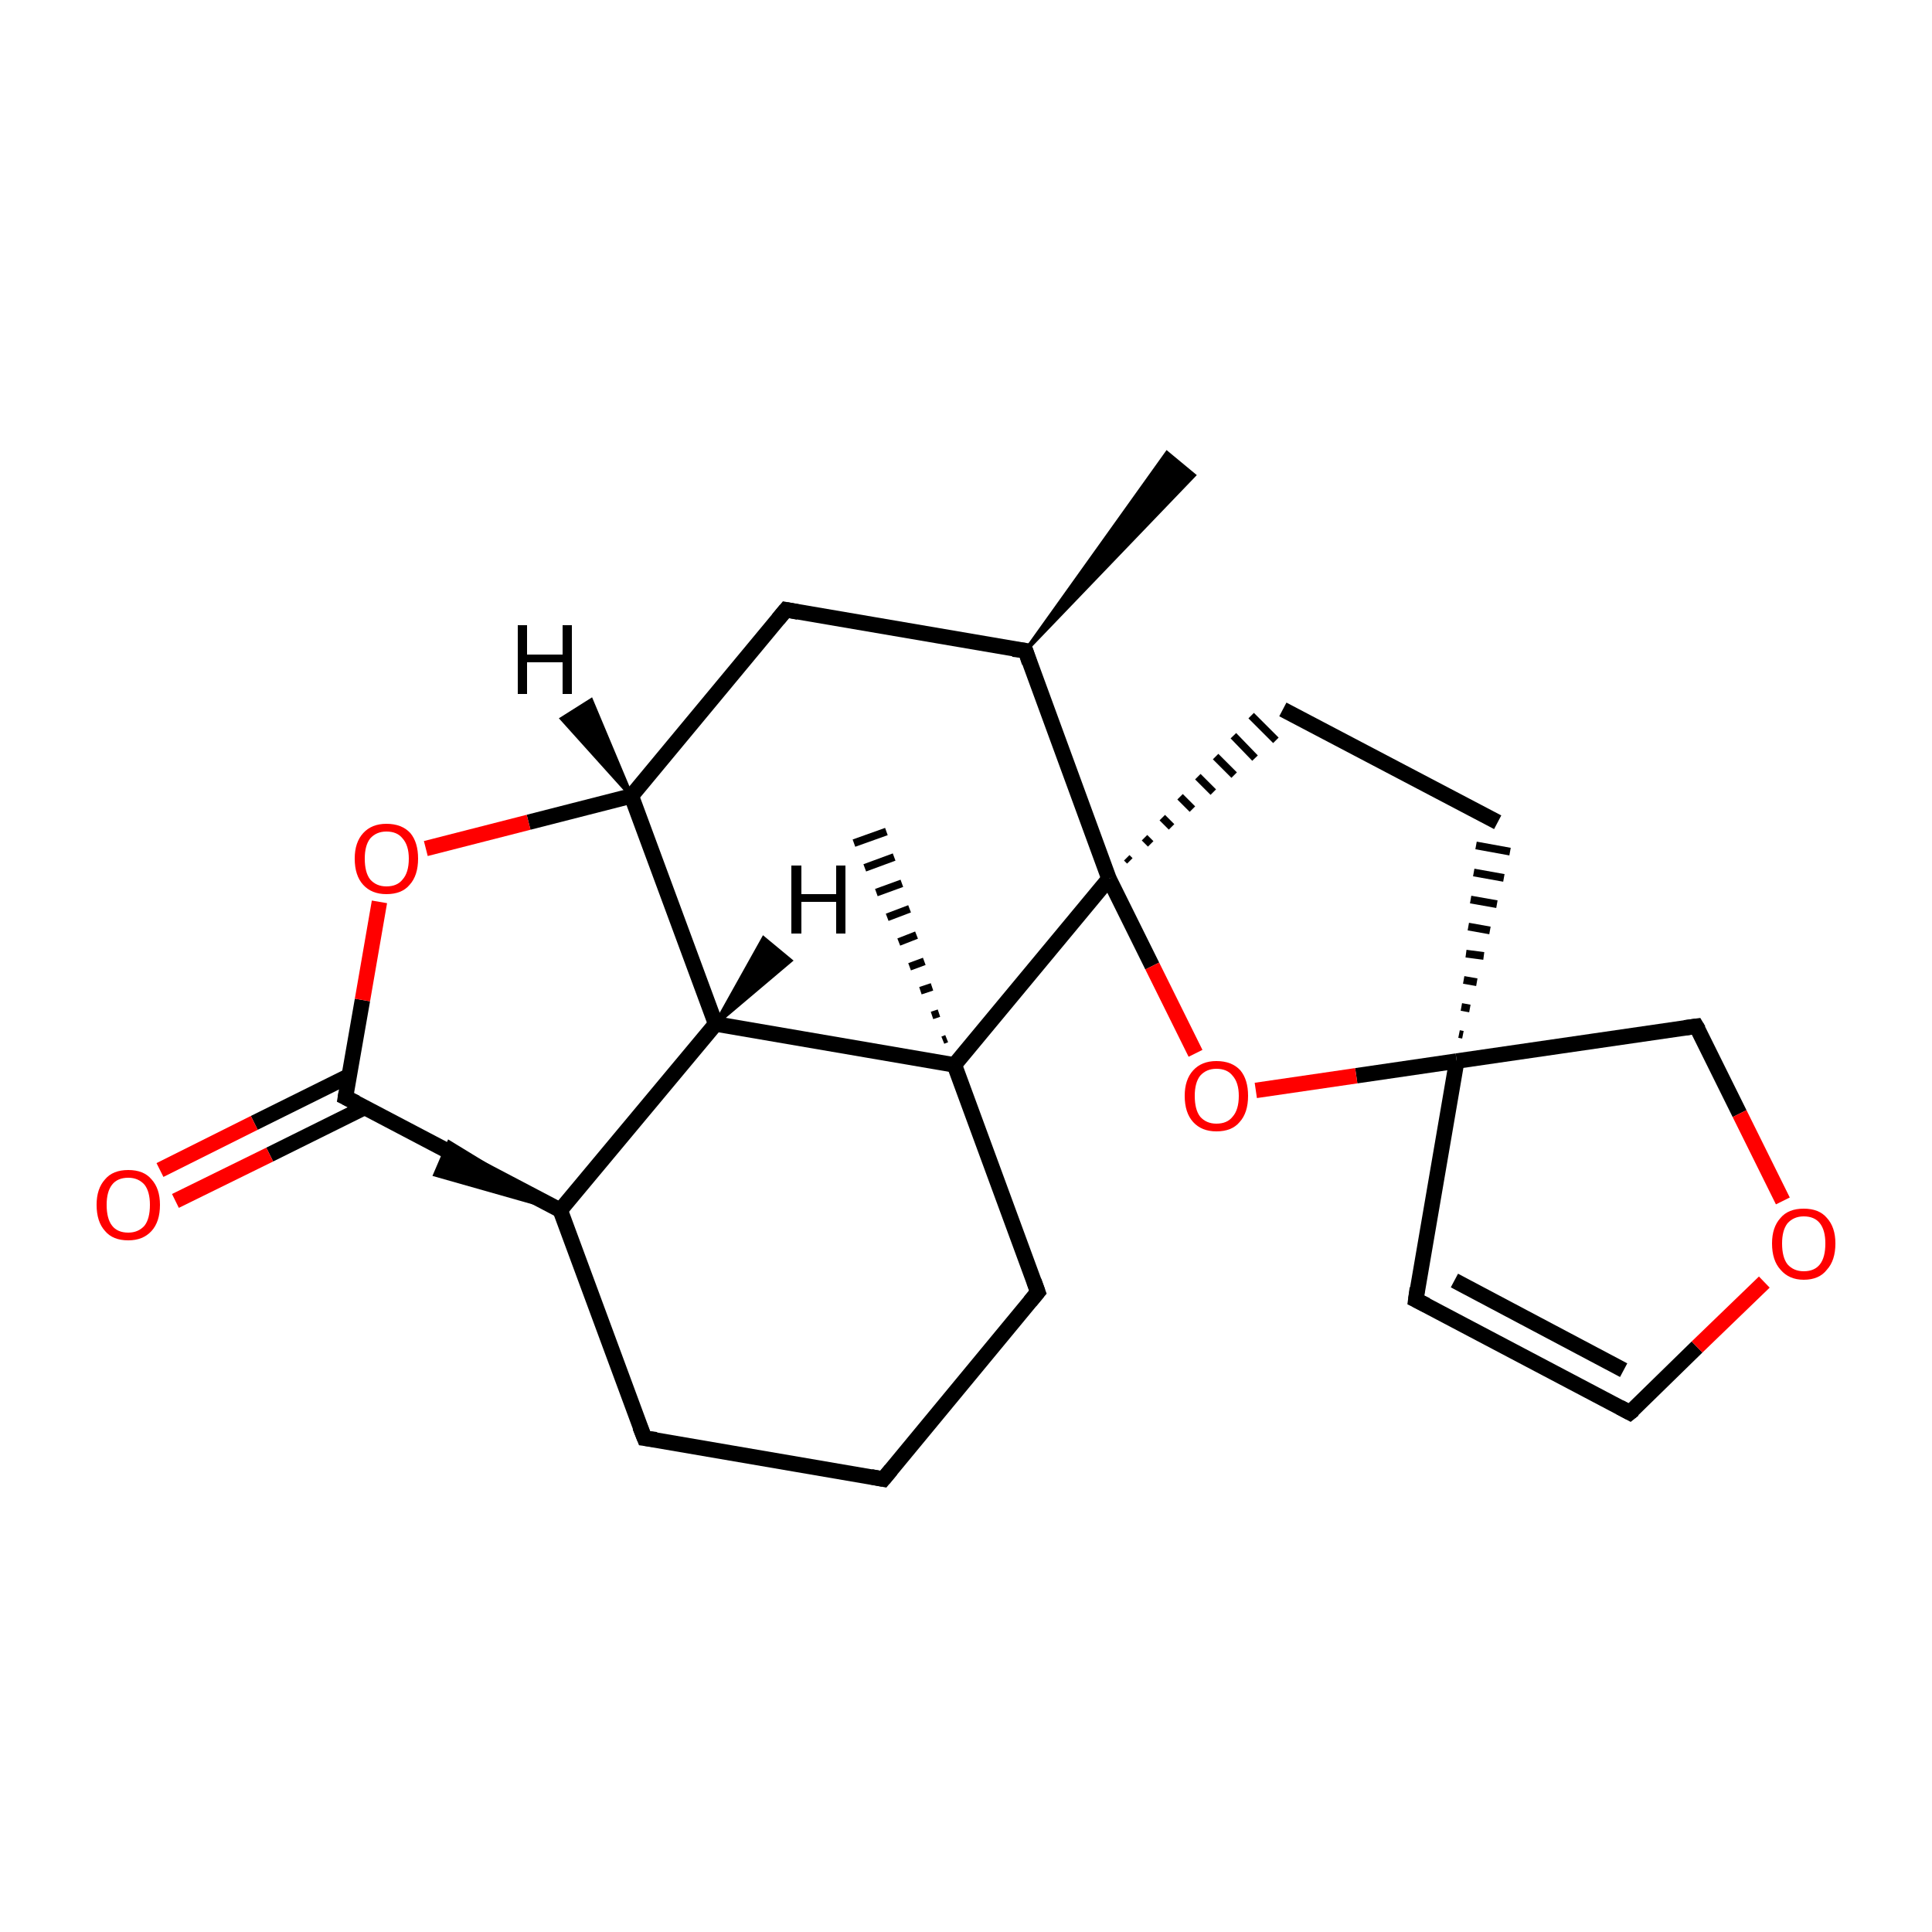 <?xml version='1.0' encoding='iso-8859-1'?>
<svg version='1.1' baseProfile='full'
              xmlns='http://www.w3.org/2000/svg'
                      xmlns:rdkit='http://www.rdkit.org/xml'
                      xmlns:xlink='http://www.w3.org/1999/xlink'
                  xml:space='preserve'
width='250px' height='250px' viewBox='0 0 250 250'>
<!-- END OF HEADER -->
<rect style='opacity:1.0;fill:#FFFFFF;stroke:none' width='250.0' height='250.0' x='0.0' y='0.0'> </rect>
<path class='bond-0 atom-12 atom-0' d='M 132.7,84.2 L 151.0,58.6 L 154.5,61.5 Z' style='fill:#000000;fill-rule:evenodd;fill-opacity:1;stroke:#000000;stroke-width:0.5px;stroke-linecap:butt;stroke-linejoin:miter;stroke-opacity:1;' />
<path class='bond-1 atom-16 atom-1' d='M 72.5,156.6 L 56.3,152.0 L 58.1,147.8 Z' style='fill:#000000;fill-rule:evenodd;fill-opacity:1;stroke:#000000;stroke-width:0.5px;stroke-linecap:butt;stroke-linejoin:miter;stroke-opacity:1;' />
<path class='bond-2 atom-17 atom-2' d='M 122.0,134.6 L 122.5,134.4' style='fill:none;fill-rule:evenodd;stroke:#000000;stroke-width:1.0px;stroke-linecap:butt;stroke-linejoin:miter;stroke-opacity:1' />
<path class='bond-2 atom-17 atom-2' d='M 120.6,131.4 L 121.5,131.1' style='fill:none;fill-rule:evenodd;stroke:#000000;stroke-width:1.0px;stroke-linecap:butt;stroke-linejoin:miter;stroke-opacity:1' />
<path class='bond-2 atom-17 atom-2' d='M 119.1,128.2 L 120.6,127.7' style='fill:none;fill-rule:evenodd;stroke:#000000;stroke-width:1.0px;stroke-linecap:butt;stroke-linejoin:miter;stroke-opacity:1' />
<path class='bond-2 atom-17 atom-2' d='M 117.7,125.1 L 119.6,124.4' style='fill:none;fill-rule:evenodd;stroke:#000000;stroke-width:1.0px;stroke-linecap:butt;stroke-linejoin:miter;stroke-opacity:1' />
<path class='bond-2 atom-17 atom-2' d='M 116.3,121.9 L 118.6,121.0' style='fill:none;fill-rule:evenodd;stroke:#000000;stroke-width:1.0px;stroke-linecap:butt;stroke-linejoin:miter;stroke-opacity:1' />
<path class='bond-2 atom-17 atom-2' d='M 114.8,118.7 L 117.7,117.6' style='fill:none;fill-rule:evenodd;stroke:#000000;stroke-width:1.0px;stroke-linecap:butt;stroke-linejoin:miter;stroke-opacity:1' />
<path class='bond-2 atom-17 atom-2' d='M 113.4,115.5 L 116.7,114.3' style='fill:none;fill-rule:evenodd;stroke:#000000;stroke-width:1.0px;stroke-linecap:butt;stroke-linejoin:miter;stroke-opacity:1' />
<path class='bond-2 atom-17 atom-2' d='M 111.9,112.3 L 115.7,110.9' style='fill:none;fill-rule:evenodd;stroke:#000000;stroke-width:1.0px;stroke-linecap:butt;stroke-linejoin:miter;stroke-opacity:1' />
<path class='bond-2 atom-17 atom-2' d='M 110.5,109.1 L 114.7,107.6' style='fill:none;fill-rule:evenodd;stroke:#000000;stroke-width:1.0px;stroke-linecap:butt;stroke-linejoin:miter;stroke-opacity:1' />
<path class='bond-3 atom-3 atom-4' d='M 114.3,191.4 L 83.4,186.1' style='fill:none;fill-rule:evenodd;stroke:#000000;stroke-width:2.0px;stroke-linecap:butt;stroke-linejoin:miter;stroke-opacity:1' />
<path class='bond-4 atom-3 atom-5' d='M 114.3,191.4 L 134.3,167.2' style='fill:none;fill-rule:evenodd;stroke:#000000;stroke-width:2.0px;stroke-linecap:butt;stroke-linejoin:miter;stroke-opacity:1' />
<path class='bond-5 atom-4 atom-16' d='M 83.4,186.1 L 72.5,156.6' style='fill:none;fill-rule:evenodd;stroke:#000000;stroke-width:2.0px;stroke-linecap:butt;stroke-linejoin:miter;stroke-opacity:1' />
<path class='bond-6 atom-5 atom-17' d='M 134.3,167.2 L 123.5,137.8' style='fill:none;fill-rule:evenodd;stroke:#000000;stroke-width:2.0px;stroke-linecap:butt;stroke-linejoin:miter;stroke-opacity:1' />
<path class='bond-7 atom-6 atom-7' d='M 193.8,106.4 L 166.0,91.8' style='fill:none;fill-rule:evenodd;stroke:#000000;stroke-width:2.0px;stroke-linecap:butt;stroke-linejoin:miter;stroke-opacity:1' />
<path class='bond-8 atom-18 atom-6' d='M 189.3,133.9 L 188.8,133.8' style='fill:none;fill-rule:evenodd;stroke:#000000;stroke-width:1.0px;stroke-linecap:butt;stroke-linejoin:miter;stroke-opacity:1' />
<path class='bond-8 atom-18 atom-6' d='M 190.2,130.5 L 189.1,130.3' style='fill:none;fill-rule:evenodd;stroke:#000000;stroke-width:1.0px;stroke-linecap:butt;stroke-linejoin:miter;stroke-opacity:1' />
<path class='bond-8 atom-18 atom-6' d='M 191.1,127.1 L 189.4,126.8' style='fill:none;fill-rule:evenodd;stroke:#000000;stroke-width:1.0px;stroke-linecap:butt;stroke-linejoin:miter;stroke-opacity:1' />
<path class='bond-8 atom-18 atom-6' d='M 192.0,123.7 L 189.7,123.4' style='fill:none;fill-rule:evenodd;stroke:#000000;stroke-width:1.0px;stroke-linecap:butt;stroke-linejoin:miter;stroke-opacity:1' />
<path class='bond-8 atom-18 atom-6' d='M 192.8,120.4 L 190.0,119.9' style='fill:none;fill-rule:evenodd;stroke:#000000;stroke-width:1.0px;stroke-linecap:butt;stroke-linejoin:miter;stroke-opacity:1' />
<path class='bond-8 atom-18 atom-6' d='M 193.7,117.0 L 190.3,116.4' style='fill:none;fill-rule:evenodd;stroke:#000000;stroke-width:1.0px;stroke-linecap:butt;stroke-linejoin:miter;stroke-opacity:1' />
<path class='bond-8 atom-18 atom-6' d='M 194.6,113.6 L 190.7,112.9' style='fill:none;fill-rule:evenodd;stroke:#000000;stroke-width:1.0px;stroke-linecap:butt;stroke-linejoin:miter;stroke-opacity:1' />
<path class='bond-8 atom-18 atom-6' d='M 195.4,110.2 L 191.0,109.4' style='fill:none;fill-rule:evenodd;stroke:#000000;stroke-width:1.0px;stroke-linecap:butt;stroke-linejoin:miter;stroke-opacity:1' />
<path class='bond-9 atom-19 atom-7' d='M 146.2,111.4 L 145.8,111.0' style='fill:none;fill-rule:evenodd;stroke:#000000;stroke-width:1.0px;stroke-linecap:butt;stroke-linejoin:miter;stroke-opacity:1' />
<path class='bond-9 atom-19 atom-7' d='M 148.9,109.2 L 148.1,108.4' style='fill:none;fill-rule:evenodd;stroke:#000000;stroke-width:1.0px;stroke-linecap:butt;stroke-linejoin:miter;stroke-opacity:1' />
<path class='bond-9 atom-19 atom-7' d='M 151.6,107.0 L 150.4,105.8' style='fill:none;fill-rule:evenodd;stroke:#000000;stroke-width:1.0px;stroke-linecap:butt;stroke-linejoin:miter;stroke-opacity:1' />
<path class='bond-9 atom-19 atom-7' d='M 154.3,104.7 L 152.7,103.1' style='fill:none;fill-rule:evenodd;stroke:#000000;stroke-width:1.0px;stroke-linecap:butt;stroke-linejoin:miter;stroke-opacity:1' />
<path class='bond-9 atom-19 atom-7' d='M 157.0,102.5 L 155.0,100.5' style='fill:none;fill-rule:evenodd;stroke:#000000;stroke-width:1.0px;stroke-linecap:butt;stroke-linejoin:miter;stroke-opacity:1' />
<path class='bond-9 atom-19 atom-7' d='M 159.7,100.3 L 157.3,97.9' style='fill:none;fill-rule:evenodd;stroke:#000000;stroke-width:1.0px;stroke-linecap:butt;stroke-linejoin:miter;stroke-opacity:1' />
<path class='bond-9 atom-19 atom-7' d='M 162.4,98.1 L 159.6,95.2' style='fill:none;fill-rule:evenodd;stroke:#000000;stroke-width:1.0px;stroke-linecap:butt;stroke-linejoin:miter;stroke-opacity:1' />
<path class='bond-9 atom-19 atom-7' d='M 165.1,95.8 L 161.9,92.6' style='fill:none;fill-rule:evenodd;stroke:#000000;stroke-width:1.0px;stroke-linecap:butt;stroke-linejoin:miter;stroke-opacity:1' />
<path class='bond-10 atom-8 atom-9' d='M 183.2,168.2 L 210.9,182.8' style='fill:none;fill-rule:evenodd;stroke:#000000;stroke-width:2.0px;stroke-linecap:butt;stroke-linejoin:miter;stroke-opacity:1' />
<path class='bond-10 atom-8 atom-9' d='M 188.2,165.7 L 210.1,177.3' style='fill:none;fill-rule:evenodd;stroke:#000000;stroke-width:2.0px;stroke-linecap:butt;stroke-linejoin:miter;stroke-opacity:1' />
<path class='bond-11 atom-8 atom-18' d='M 183.2,168.2 L 188.5,137.3' style='fill:none;fill-rule:evenodd;stroke:#000000;stroke-width:2.0px;stroke-linecap:butt;stroke-linejoin:miter;stroke-opacity:1' />
<path class='bond-12 atom-9 atom-21' d='M 210.9,182.8 L 219.6,174.3' style='fill:none;fill-rule:evenodd;stroke:#000000;stroke-width:2.0px;stroke-linecap:butt;stroke-linejoin:miter;stroke-opacity:1' />
<path class='bond-12 atom-9 atom-21' d='M 219.6,174.3 L 228.3,165.9' style='fill:none;fill-rule:evenodd;stroke:#FF0000;stroke-width:2.0px;stroke-linecap:butt;stroke-linejoin:miter;stroke-opacity:1' />
<path class='bond-13 atom-10 atom-12' d='M 101.7,78.9 L 132.7,84.2' style='fill:none;fill-rule:evenodd;stroke:#000000;stroke-width:2.0px;stroke-linecap:butt;stroke-linejoin:miter;stroke-opacity:1' />
<path class='bond-14 atom-10 atom-13' d='M 101.7,78.9 L 81.7,103.0' style='fill:none;fill-rule:evenodd;stroke:#000000;stroke-width:2.0px;stroke-linecap:butt;stroke-linejoin:miter;stroke-opacity:1' />
<path class='bond-15 atom-11 atom-18' d='M 219.5,132.8 L 188.5,137.3' style='fill:none;fill-rule:evenodd;stroke:#000000;stroke-width:2.0px;stroke-linecap:butt;stroke-linejoin:miter;stroke-opacity:1' />
<path class='bond-16 atom-11 atom-21' d='M 219.5,132.8 L 225.1,144.1' style='fill:none;fill-rule:evenodd;stroke:#000000;stroke-width:2.0px;stroke-linecap:butt;stroke-linejoin:miter;stroke-opacity:1' />
<path class='bond-16 atom-11 atom-21' d='M 225.1,144.1 L 230.7,155.4' style='fill:none;fill-rule:evenodd;stroke:#FF0000;stroke-width:2.0px;stroke-linecap:butt;stroke-linejoin:miter;stroke-opacity:1' />
<path class='bond-17 atom-12 atom-19' d='M 132.7,84.2 L 143.5,113.7' style='fill:none;fill-rule:evenodd;stroke:#000000;stroke-width:2.0px;stroke-linecap:butt;stroke-linejoin:miter;stroke-opacity:1' />
<path class='bond-18 atom-13 atom-14' d='M 81.7,103.0 L 92.6,132.5' style='fill:none;fill-rule:evenodd;stroke:#000000;stroke-width:2.0px;stroke-linecap:butt;stroke-linejoin:miter;stroke-opacity:1' />
<path class='bond-19 atom-13 atom-22' d='M 81.7,103.0 L 68.4,106.4' style='fill:none;fill-rule:evenodd;stroke:#000000;stroke-width:2.0px;stroke-linecap:butt;stroke-linejoin:miter;stroke-opacity:1' />
<path class='bond-19 atom-13 atom-22' d='M 68.4,106.4 L 55.1,109.8' style='fill:none;fill-rule:evenodd;stroke:#FF0000;stroke-width:2.0px;stroke-linecap:butt;stroke-linejoin:miter;stroke-opacity:1' />
<path class='bond-20 atom-14 atom-16' d='M 92.6,132.5 L 72.5,156.6' style='fill:none;fill-rule:evenodd;stroke:#000000;stroke-width:2.0px;stroke-linecap:butt;stroke-linejoin:miter;stroke-opacity:1' />
<path class='bond-21 atom-14 atom-17' d='M 92.6,132.5 L 123.5,137.8' style='fill:none;fill-rule:evenodd;stroke:#000000;stroke-width:2.0px;stroke-linecap:butt;stroke-linejoin:miter;stroke-opacity:1' />
<path class='bond-22 atom-15 atom-16' d='M 44.7,142.0 L 72.5,156.6' style='fill:none;fill-rule:evenodd;stroke:#000000;stroke-width:2.0px;stroke-linecap:butt;stroke-linejoin:miter;stroke-opacity:1' />
<path class='bond-23 atom-15 atom-20' d='M 45.2,139.2 L 32.9,145.3' style='fill:none;fill-rule:evenodd;stroke:#000000;stroke-width:2.0px;stroke-linecap:butt;stroke-linejoin:miter;stroke-opacity:1' />
<path class='bond-23 atom-15 atom-20' d='M 32.9,145.3 L 20.7,151.4' style='fill:none;fill-rule:evenodd;stroke:#FF0000;stroke-width:2.0px;stroke-linecap:butt;stroke-linejoin:miter;stroke-opacity:1' />
<path class='bond-23 atom-15 atom-20' d='M 47.2,143.3 L 34.9,149.4' style='fill:none;fill-rule:evenodd;stroke:#000000;stroke-width:2.0px;stroke-linecap:butt;stroke-linejoin:miter;stroke-opacity:1' />
<path class='bond-23 atom-15 atom-20' d='M 34.9,149.4 L 22.7,155.4' style='fill:none;fill-rule:evenodd;stroke:#FF0000;stroke-width:2.0px;stroke-linecap:butt;stroke-linejoin:miter;stroke-opacity:1' />
<path class='bond-24 atom-15 atom-22' d='M 44.7,142.0 L 46.9,129.4' style='fill:none;fill-rule:evenodd;stroke:#000000;stroke-width:2.0px;stroke-linecap:butt;stroke-linejoin:miter;stroke-opacity:1' />
<path class='bond-24 atom-15 atom-22' d='M 46.9,129.4 L 49.1,116.7' style='fill:none;fill-rule:evenodd;stroke:#FF0000;stroke-width:2.0px;stroke-linecap:butt;stroke-linejoin:miter;stroke-opacity:1' />
<path class='bond-25 atom-17 atom-19' d='M 123.5,137.8 L 143.5,113.7' style='fill:none;fill-rule:evenodd;stroke:#000000;stroke-width:2.0px;stroke-linecap:butt;stroke-linejoin:miter;stroke-opacity:1' />
<path class='bond-26 atom-18 atom-23' d='M 188.5,137.3 L 175.5,139.2' style='fill:none;fill-rule:evenodd;stroke:#000000;stroke-width:2.0px;stroke-linecap:butt;stroke-linejoin:miter;stroke-opacity:1' />
<path class='bond-26 atom-18 atom-23' d='M 175.5,139.2 L 162.5,141.1' style='fill:none;fill-rule:evenodd;stroke:#FF0000;stroke-width:2.0px;stroke-linecap:butt;stroke-linejoin:miter;stroke-opacity:1' />
<path class='bond-27 atom-19 atom-23' d='M 143.5,113.7 L 149.1,125.0' style='fill:none;fill-rule:evenodd;stroke:#000000;stroke-width:2.0px;stroke-linecap:butt;stroke-linejoin:miter;stroke-opacity:1' />
<path class='bond-27 atom-19 atom-23' d='M 149.1,125.0 L 154.7,136.3' style='fill:none;fill-rule:evenodd;stroke:#FF0000;stroke-width:2.0px;stroke-linecap:butt;stroke-linejoin:miter;stroke-opacity:1' />
<path class='bond-28 atom-13 atom-24' d='M 81.7,103.0 L 72.7,93.0 L 76.5,90.6 Z' style='fill:#000000;fill-rule:evenodd;fill-opacity:1;stroke:#000000;stroke-width:0.5px;stroke-linecap:butt;stroke-linejoin:miter;stroke-opacity:1;' />
<path class='bond-29 atom-14 atom-25' d='M 92.6,132.5 L 98.8,121.4 L 102.3,124.3 Z' style='fill:#000000;fill-rule:evenodd;fill-opacity:1;stroke:#000000;stroke-width:0.5px;stroke-linecap:butt;stroke-linejoin:miter;stroke-opacity:1;' />
<path d='M 112.7,191.1 L 114.3,191.4 L 115.3,190.2' style='fill:none;stroke:#000000;stroke-width:2.0px;stroke-linecap:butt;stroke-linejoin:miter;stroke-opacity:1;' />
<path d='M 84.9,186.3 L 83.4,186.1 L 82.8,184.6' style='fill:none;stroke:#000000;stroke-width:2.0px;stroke-linecap:butt;stroke-linejoin:miter;stroke-opacity:1;' />
<path d='M 133.3,168.4 L 134.3,167.2 L 133.8,165.8' style='fill:none;stroke:#000000;stroke-width:2.0px;stroke-linecap:butt;stroke-linejoin:miter;stroke-opacity:1;' />
<path d='M 184.6,168.9 L 183.2,168.2 L 183.4,166.7' style='fill:none;stroke:#000000;stroke-width:2.0px;stroke-linecap:butt;stroke-linejoin:miter;stroke-opacity:1;' />
<path d='M 209.6,182.1 L 210.9,182.8 L 211.4,182.4' style='fill:none;stroke:#000000;stroke-width:2.0px;stroke-linecap:butt;stroke-linejoin:miter;stroke-opacity:1;' />
<path d='M 103.3,79.2 L 101.7,78.9 L 100.7,80.1' style='fill:none;stroke:#000000;stroke-width:2.0px;stroke-linecap:butt;stroke-linejoin:miter;stroke-opacity:1;' />
<path d='M 218.0,133.0 L 219.5,132.8 L 219.8,133.3' style='fill:none;stroke:#000000;stroke-width:2.0px;stroke-linecap:butt;stroke-linejoin:miter;stroke-opacity:1;' />
<path d='M 131.1,84.0 L 132.7,84.2 L 133.2,85.7' style='fill:none;stroke:#000000;stroke-width:2.0px;stroke-linecap:butt;stroke-linejoin:miter;stroke-opacity:1;' />
<path d='M 46.1,142.7 L 44.7,142.0 L 44.8,141.4' style='fill:none;stroke:#000000;stroke-width:2.0px;stroke-linecap:butt;stroke-linejoin:miter;stroke-opacity:1;' />
<path class='atom-20' d='M 12.5 155.9
Q 12.5 153.8, 13.6 152.6
Q 14.6 151.4, 16.6 151.4
Q 18.6 151.4, 19.6 152.6
Q 20.7 153.8, 20.7 155.9
Q 20.7 158.1, 19.6 159.3
Q 18.5 160.5, 16.6 160.5
Q 14.6 160.5, 13.6 159.3
Q 12.5 158.1, 12.5 155.9
M 16.6 159.5
Q 17.9 159.5, 18.7 158.6
Q 19.4 157.7, 19.4 155.9
Q 19.4 154.2, 18.7 153.3
Q 17.9 152.4, 16.6 152.4
Q 15.2 152.4, 14.5 153.3
Q 13.8 154.2, 13.8 155.9
Q 13.8 157.7, 14.5 158.6
Q 15.2 159.5, 16.6 159.5
' fill='#FF0000'/>
<path class='atom-21' d='M 229.3 160.9
Q 229.3 158.8, 230.4 157.6
Q 231.4 156.4, 233.4 156.4
Q 235.4 156.4, 236.4 157.6
Q 237.5 158.8, 237.5 160.9
Q 237.5 163.1, 236.4 164.3
Q 235.4 165.6, 233.4 165.6
Q 231.5 165.6, 230.4 164.3
Q 229.3 163.1, 229.3 160.9
M 233.4 164.5
Q 234.8 164.5, 235.5 163.6
Q 236.2 162.7, 236.2 160.9
Q 236.2 159.2, 235.5 158.3
Q 234.8 157.4, 233.4 157.4
Q 232.1 157.4, 231.3 158.3
Q 230.6 159.2, 230.6 160.9
Q 230.6 162.7, 231.3 163.6
Q 232.1 164.5, 233.4 164.5
' fill='#FF0000'/>
<path class='atom-22' d='M 45.9 111.1
Q 45.9 109.0, 47.0 107.8
Q 48.1 106.6, 50.0 106.6
Q 52.0 106.6, 53.1 107.8
Q 54.1 109.0, 54.1 111.1
Q 54.1 113.3, 53.0 114.5
Q 52.0 115.7, 50.0 115.7
Q 48.1 115.7, 47.0 114.5
Q 45.9 113.3, 45.9 111.1
M 50.0 114.7
Q 51.4 114.7, 52.1 113.8
Q 52.9 112.9, 52.9 111.1
Q 52.9 109.4, 52.1 108.5
Q 51.4 107.6, 50.0 107.6
Q 48.7 107.6, 47.9 108.5
Q 47.2 109.4, 47.2 111.1
Q 47.2 112.9, 47.9 113.8
Q 48.7 114.7, 50.0 114.7
' fill='#FF0000'/>
<path class='atom-23' d='M 153.3 141.8
Q 153.3 139.7, 154.4 138.5
Q 155.5 137.3, 157.4 137.3
Q 159.4 137.3, 160.5 138.5
Q 161.5 139.7, 161.5 141.8
Q 161.5 144.0, 160.4 145.2
Q 159.4 146.4, 157.4 146.4
Q 155.5 146.4, 154.4 145.2
Q 153.3 144.0, 153.3 141.8
M 157.4 145.4
Q 158.8 145.4, 159.5 144.5
Q 160.3 143.6, 160.3 141.8
Q 160.3 140.1, 159.5 139.2
Q 158.8 138.3, 157.4 138.3
Q 156.1 138.3, 155.3 139.2
Q 154.6 140.1, 154.6 141.8
Q 154.6 143.6, 155.3 144.5
Q 156.1 145.4, 157.4 145.4
' fill='#FF0000'/>
<path class='atom-24' d='M 67.0 80.9
L 68.2 80.9
L 68.2 84.7
L 72.8 84.7
L 72.8 80.9
L 74.0 80.9
L 74.0 89.8
L 72.8 89.8
L 72.8 85.7
L 68.2 85.7
L 68.2 89.8
L 67.0 89.8
L 67.0 80.9
' fill='#000000'/>
<path class='atom-25' d='M 102.4 112.0
L 103.7 112.0
L 103.7 115.7
L 108.2 115.7
L 108.2 112.0
L 109.4 112.0
L 109.4 120.8
L 108.2 120.8
L 108.2 116.7
L 103.7 116.7
L 103.7 120.8
L 102.4 120.8
L 102.4 112.0
' fill='#000000'/>
</svg>
